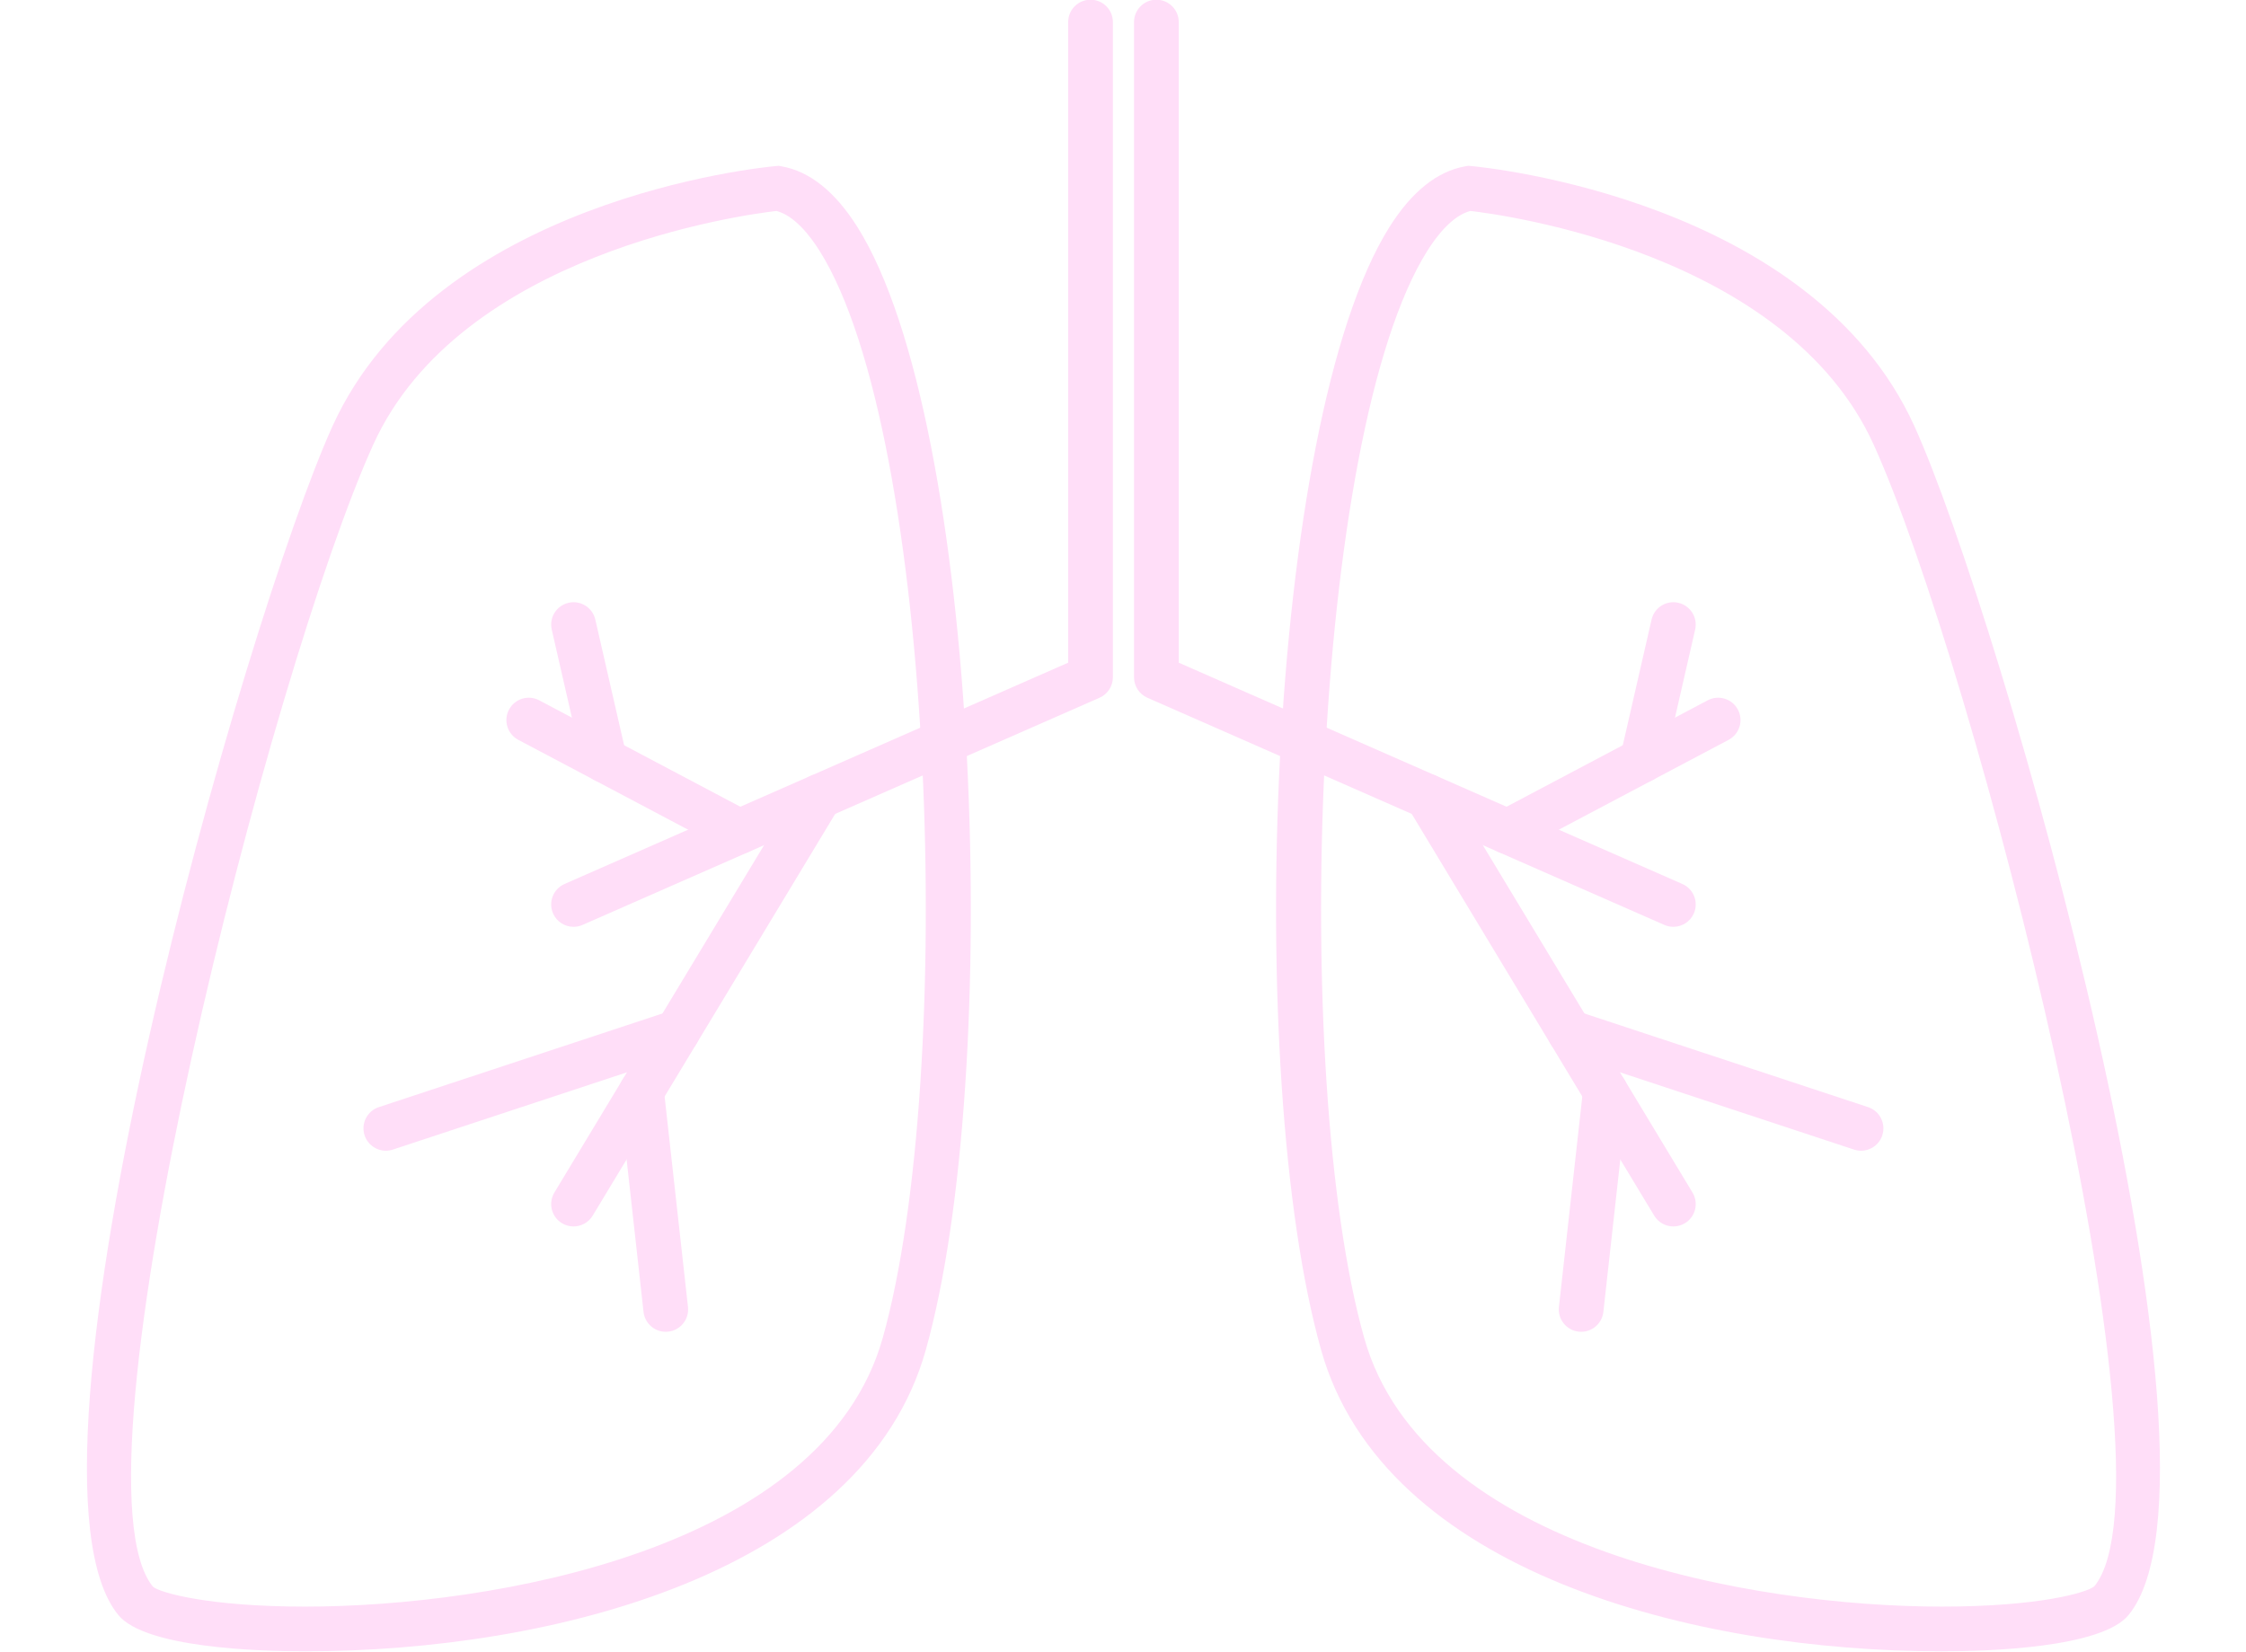 <?xml version="1.0" encoding="UTF-8" standalone="no"?><svg xmlns="http://www.w3.org/2000/svg" xmlns:xlink="http://www.w3.org/1999/xlink" fill="#000000" height="184.7" preserveAspectRatio="xMidYMid meet" version="1" viewBox="87.0 120.3 251.1 184.7" width="251.1" zoomAndPan="magnify"><g id="change1_1"><path d="M121.115,304.933c-0.004,0-0.003,0-0.006,0c-5.283,0-17.894-0.396-20.886-4.065 c-13.18-16.155,14.37-111.842,23.958-132.935c11.513-25.329,47.991-28.924,49.538-29.064l0.332-0.03l0.329,0.058 c3.145,0.555,6.001,2.843,8.487,6.8c13.753,21.889,16.331,94.62,7.632,125.554C183.507,296.11,148.753,304.933,121.115,304.933z M173.813,143.886c-3.741,0.432-35.344,4.693-45.079,26.115c-11.224,24.688-34.69,115.382-24.636,127.706 c0.752,0.659,6.161,2.226,17.011,2.226c0.001,0,0.003,0,0.005,0c20.847,0,57.903-6.325,64.573-30.037 c8.268-29.4,5.878-100.96-7.054-121.54C177.52,146.581,175.799,144.411,173.813,143.886z" fill="#ffdef8"/></g><g id="change1_2"><path d="M151.122,223.927c-0.961,0-1.878-0.559-2.29-1.495c-0.556-1.264,0.02-2.739,1.283-3.295l56.305-24.743 v-71.626c0-1.381,1.119-2.5,2.5-2.5s2.5,1.119,2.5,2.5v73.258c0,0.992-0.586,1.89-1.494,2.289l-57.799,25.4 C151.8,223.858,151.458,223.927,151.122,223.927z" fill="#ffdef8"/></g><g id="change1_3"><path d="M169.664,215.776c-0.395,0-0.795-0.094-1.167-0.291l-23.552-12.463c-1.221-0.646-1.687-2.159-1.041-3.379 c0.647-1.221,2.163-1.687,3.379-1.041l23.552,12.463c1.221,0.646,1.687,2.159,1.041,3.379 C171.427,215.292,170.561,215.776,169.664,215.776z" fill="#ffdef8"/></g><g id="change1_4"><path d="M154.592,207.8c-1.14,0-2.17-0.785-2.435-1.943l-3.473-15.164c-0.309-1.346,0.532-2.687,1.879-2.994 c1.343-0.311,2.687,0.532,2.994,1.879l3.473,15.164c0.309,1.346-0.532,2.687-1.879,2.994 C154.964,207.778,154.776,207.8,154.592,207.8z" fill="#ffdef8"/></g><g id="change1_5"><path d="M151.119,257.428c-0.44,0-0.886-0.115-1.29-0.359c-1.182-0.714-1.562-2.25-0.849-3.433l27.518-45.594 c0.714-1.182,2.25-1.562,3.433-0.849c1.182,0.714,1.562,2.25,0.849,3.433l-27.518,45.594 C152.792,256.997,151.966,257.428,151.119,257.428z" fill="#ffdef8"/></g><g id="change1_6"><path d="M161.428,269.207c-1.257,0-2.34-0.945-2.481-2.224l-2.707-24.375c-0.152-1.373,0.836-2.608,2.208-2.761 c1.373-0.167,2.608,0.836,2.761,2.208l2.707,24.375c0.152,1.373-0.836,2.608-2.208,2.761 C161.613,269.202,161.52,269.207,161.428,269.207z" fill="#ffdef8"/></g><g id="change1_7"><path d="M130.137,248.962c-1.05,0-2.027-0.666-2.374-1.717c-0.433-1.312,0.279-2.726,1.59-3.158l32.589-10.76 c1.313-0.434,2.726,0.279,3.158,1.59c0.433,1.312-0.279,2.726-1.59,3.158l-32.589,10.76 C130.66,248.921,130.396,248.962,130.137,248.962z" fill="#ffdef8"/></g><g id="change1_8"><path d="M304.092,304.933c-27.639,0-62.396-8.821-69.39-33.684c-8.7-30.933-6.123-103.665,7.63-125.554 c2.486-3.957,5.342-6.245,8.487-6.8l0.329-0.058l0.332,0.03c1.547,0.141,38.026,3.735,49.539,29.064 c9.588,21.094,37.137,116.782,23.958,132.935C321.983,304.536,309.374,304.933,304.092,304.933z M251.387,143.886 c-1.985,0.525-3.706,2.695-4.821,4.47c-12.931,20.581-15.319,92.14-7.051,121.54c6.67,23.711,43.73,30.037,64.577,30.037 c10.849,0,16.259-1.565,17.061-2.28c10.004-12.268-13.463-102.962-24.686-127.651 C286.731,148.579,255.129,144.317,251.387,143.886z" fill="#ffdef8"/></g><g id="change1_9"><path d="M274.078,223.927c-0.336,0-0.678-0.068-1.005-0.212l-57.797-25.4c-0.908-0.399-1.494-1.297-1.494-2.289 v-73.258c0-1.381,1.119-2.5,2.5-2.5s2.5,1.119,2.5,2.5v71.626l56.303,24.743c1.264,0.556,1.838,2.031,1.283,3.295 C275.956,223.368,275.039,223.927,274.078,223.927z" fill="#ffdef8"/></g><g id="change1_10"><path d="M255.535,215.776c-0.896,0-1.763-0.484-2.212-1.332c-0.646-1.22-0.18-2.732,1.041-3.379l23.553-12.463 c1.219-0.646,2.732-0.18,3.379,1.041c0.646,1.22,0.18,2.732-1.041,3.379l-23.553,12.463 C256.33,215.683,255.93,215.776,255.535,215.776z" fill="#ffdef8"/></g><g id="change1_11"><path d="M270.61,207.8c-0.185,0-0.372-0.021-0.56-0.064c-1.346-0.308-2.188-1.648-1.879-2.994l3.471-15.164 c0.307-1.347,1.649-2.191,2.994-1.879c1.346,0.308,2.188,1.648,1.879,2.994l-3.471,15.164 C272.78,207.015,271.75,207.8,270.61,207.8z" fill="#ffdef8"/></g><g id="change1_12"><path d="M274.081,257.428c-0.847,0-1.673-0.431-2.143-1.208l-27.516-45.594c-0.713-1.183-0.333-2.719,0.849-3.433 c1.182-0.71,2.718-0.333,3.433,0.849l27.516,45.594c0.713,1.183,0.333,2.719-0.849,3.433 C274.967,257.312,274.521,257.428,274.081,257.428z" fill="#ffdef8"/></g><g id="change1_13"><path d="M263.773,269.207c-0.092,0-0.186-0.005-0.279-0.016c-1.372-0.152-2.36-1.388-2.208-2.761l2.707-24.375 c0.151-1.372,1.378-2.376,2.761-2.208c1.372,0.152,2.36,1.388,2.208,2.761l-2.707,24.375 C266.113,268.262,265.03,269.207,263.773,269.207z" fill="#ffdef8"/></g><g id="change1_14"><path d="M295.063,248.962c-0.26,0-0.523-0.041-0.784-0.127l-32.588-10.76c-1.311-0.433-2.022-1.847-1.59-3.158 c0.432-1.311,1.844-2.023,3.158-1.59l32.588,10.76c1.311,0.433,2.022,1.847,1.59,3.158 C297.091,248.296,296.113,248.962,295.063,248.962z" fill="#ffdef8"/></g></svg>